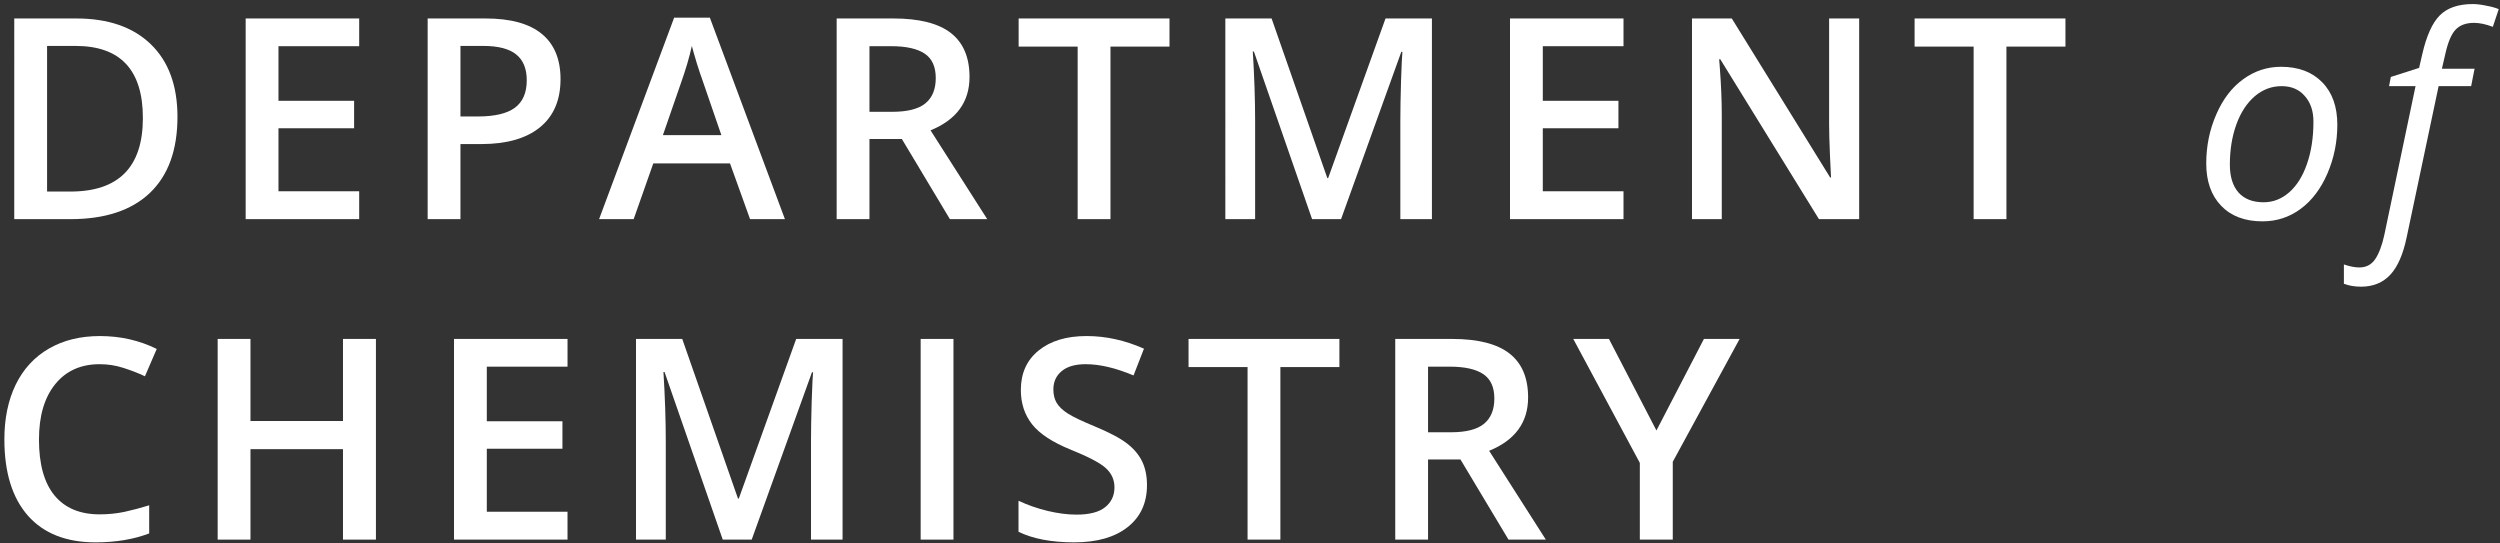<svg xmlns="http://www.w3.org/2000/svg" id="svg2" width="333.5" height="72.45" version="1.1"><rect width="100%" height="100%" fill="#333333" stroke="none"/><defs id="defs4"><style id="style6">.cls-1{fill:#fff}</style></defs><g id="text4191" aria-label="DEPARTMENT of CHEMISTRY" style="font-style:normal;font-variant:normal;font-weight:600;font-stretch:normal;line-height:0%;font-family:&quot;Open Sans&quot;;-inkscape-font-specification:&quot;Open Sans Semi-Bold&quot;;letter-spacing:0;word-spacing:0;fill:#fff;fill-opacity:1;stroke:none;stroke-width:1px;stroke-linecap:butt;stroke-linejoin:miter;stroke-opacity:1"><path id="path818" d="M23.674 15.592q0 6.629-3.68 10.144-3.68 3.498-10.602 3.498h-7.49V2.464h8.277q6.39 0 9.943 3.442 3.552 3.443 3.552 9.686zm-4.614.147q0-9.613-8.99-9.613H6.28v19.427h3.112q9.668 0 9.668-9.814z" style="font-size:37.5px;line-height:1.14;letter-spacing:3.33px;fill:#fff"/><path id="path820" d="M47.915 29.234H32.772V2.464h15.143v3.698H37.148v7.288h10.09v3.662h-10.09v8.405h10.767z" style="font-size:37.5px;line-height:1.14;letter-spacing:3.33px;fill:#fff"/><path id="path822" d="M74.774 10.557q0 4.193-2.747 6.427-2.746 2.234-7.818 2.234h-2.784v10.016H57.05V2.464h7.709q5.017 0 7.507 2.05 2.509 2.051 2.509 6.043zm-13.349 4.98h2.326q3.369 0 4.944-1.171 1.574-1.172 1.574-3.662 0-2.308-1.41-3.443-1.41-1.135-4.394-1.135h-3.04z" style="font-size:37.5px;line-height:1.14;letter-spacing:3.33px;fill:#fff"/><path id="path824" d="M100.058 29.234 97.385 21.8H87.149l-2.618 7.434h-4.614l10.015-26.88h4.761l10.016 26.88Zm-3.827-11.206-2.508-7.288q-.275-.732-.77-2.307-.475-1.575-.659-2.307-.494 2.252-1.446 4.925l-2.417 6.977z" style="font-size:37.5px;line-height:1.14;letter-spacing:3.33px;fill:#fff"/><path id="path826" d="M115.986 14.915h3.04q3.057 0 4.43-1.135 1.374-1.136 1.374-3.37 0-2.27-1.483-3.259-1.483-.989-4.468-.989h-2.893zm0 3.625v10.694h-4.376V2.464h7.562q5.182 0 7.672 1.94 2.49 1.942 2.49 5.86 0 4.999-5.2 7.123l7.562 11.847h-4.98l-6.409-10.694z" style="font-size:37.5px;line-height:1.14;letter-spacing:3.33px;fill:#fff"/><path id="path828" d="M148.137 29.234h-4.377V6.217h-7.873V2.464h20.123v3.753h-7.873z" style="font-size:37.5px;line-height:1.14;letter-spacing:3.33px;fill:#fff"/><path id="path830" d="M175.032 29.234 167.27 6.877h-.147q.311 4.98.311 9.338v13.019h-3.973V2.464h6.17l7.435 21.295h.11l7.653-21.295h6.19v26.77h-4.212V15.995q0-1.996.092-5.2.11-3.204.183-3.882h-.147l-8.038 22.32z" style="font-size:37.5px;line-height:1.14;letter-spacing:3.33px;fill:#fff"/><path id="path832" d="M216.576 29.234h-15.142V2.464h15.142v3.698H205.81v7.288h10.089v3.662h-10.09v8.405h10.767z" style="font-size:37.5px;line-height:1.14;letter-spacing:3.33px;fill:#fff"/><path id="path834" d="M248.013 29.234h-5.365L229.483 7.902h-.147l.092 1.19q.256 3.406.256 6.226v13.916h-3.973V2.464h5.31l13.129 21.222h.11q-.037-.421-.147-3.058-.11-2.655-.11-4.138V2.464h4.01z" style="font-size:37.5px;line-height:1.14;letter-spacing:3.33px;fill:#fff"/><path id="path836" d="M267.658 29.234h-4.376V6.217h-7.874V2.464h20.123v3.753h-7.873z" style="font-size:37.5px;line-height:1.14;letter-spacing:3.33px;fill:#fff"/><path id="path838" d="M304.292 8.91q3.48 0 5.493 2.068 2.014 2.051 2.014 5.658 0 3.443-1.318 6.5-1.318 3.058-3.57 4.724-2.253 1.667-5.09 1.667-3.516 0-5.512-2.07-1.996-2.068-1.996-5.657 0-3.48 1.337-6.537 1.336-3.076 3.607-4.706 2.27-1.648 5.035-1.648zm4.321 7.305q0-2.106-1.153-3.406-1.135-1.318-3.095-1.318-1.995 0-3.588 1.355-1.575 1.355-2.454 3.772-.86 2.399-.86 5.346 0 2.4 1.153 3.718 1.172 1.3 3.35 1.3 1.905 0 3.425-1.337 1.52-1.337 2.362-3.79.86-2.472.86-5.64z" style="font-style:italic;font-variant:normal;font-weight:400;font-stretch:normal;font-family:&quot;Open Sans&quot;;-inkscape-font-specification:&quot;Open Sans Italic&quot;;fill:#fff"/><path id="path840" d="M314.965 38.243q-1.264 0-2.29-.385v-2.582q1.173.403 2.052.403 1.391 0 2.142-1.135.75-1.135 1.208-3.241l4.157-19.812H318.7l.238-1.227 3.772-1.208.421-1.831q.842-3.663 2.326-5.164 1.501-1.52 4.43-1.52.733 0 1.795.22 1.062.201 1.648.458l-.787 2.362q-1.392-.531-2.509-.531-1.593 0-2.453.897-.843.879-1.374 3.24l-.457 1.978h4.358l-.458 2.326h-4.34l-4.248 20.105q-.714 3.46-2.197 5.054-1.483 1.593-3.9 1.593z" style="font-style:italic;font-variant:normal;font-weight:400;font-stretch:normal;font-family:&quot;Open Sans&quot;;-inkscape-font-specification:&quot;Open Sans Italic&quot;;fill:#fff"/><path id="path842" d="M13.292 48.583q-3.772 0-5.933 2.673-2.16 2.674-2.16 7.38 0 4.925 2.069 7.452 2.087 2.527 6.024 2.527 1.703 0 3.296-.33 1.593-.348 3.314-.879v3.754q-3.15 1.19-7.141 1.19-5.878 0-9.027-3.552-3.15-3.57-3.15-10.2 0-4.174 1.52-7.305 1.538-3.131 4.431-4.797 2.894-1.667 6.794-1.667 4.101 0 7.58 1.721l-1.574 3.644q-1.355-.64-2.875-1.117-1.502-.494-3.168-.494z" style="font-size:37.5px;line-height:114%;letter-spacing:3.33px;fill:#fff"/><path id="path844" d="M50.149 71.984h-4.395V59.917H33.413v12.067h-4.376v-26.77h4.376v10.95h12.341v-10.95h4.395z" style="font-size:37.5px;line-height:114%;letter-spacing:3.33px;fill:#fff"/><path id="path846" d="M75.708 71.984H60.565v-26.77h15.143v3.698H64.94V56.2h10.09v3.662H64.94v8.405h10.767z" style="font-size:37.5px;line-height:114%;letter-spacing:3.33px;fill:#fff"/><path id="path848" d="m96.414 71.984-7.763-22.357h-.147q.311 4.98.311 9.338v13.019h-3.973v-26.77h6.17l7.435 21.295h.11l7.654-21.295h6.188v26.77h-4.211V58.745q0-1.996.092-5.2.11-3.204.183-3.882h-.147l-8.038 22.32z" style="font-size:37.5px;line-height:114%;letter-spacing:3.33px;fill:#fff"/><path id="path850" d="M122.816 71.984v-26.77h4.376v26.77z" style="font-size:37.5px;line-height:114%;letter-spacing:3.33px;fill:#fff"/><path id="path852" d="M153.007 64.714q0 3.571-2.582 5.604-2.581 2.032-7.122 2.032t-7.434-1.41v-4.138q1.83.86 3.881 1.355 2.07.494 3.846.494 2.6 0 3.826-.989 1.246-.988 1.246-2.655 0-1.501-1.136-2.545-1.135-1.043-4.687-2.472-3.662-1.483-5.164-3.387-1.501-1.904-1.501-4.578 0-3.35 2.38-5.273 2.38-1.923 6.39-1.923 3.846 0 7.654 1.685l-1.391 3.57q-3.57-1.501-6.372-1.501-2.124 0-3.223.934-1.099.915-1.099 2.435 0 1.044.44 1.794.44.733 1.446 1.392 1.007.66 3.626 1.74 2.948 1.226 4.321 2.288 1.373 1.062 2.014 2.4.641 1.336.641 3.148z" style="font-size:37.5px;line-height:114%;letter-spacing:3.33px;fill:#fff"/><path id="path854" d="M170.803 71.984h-4.377V48.967h-7.873v-3.753h20.123v3.753h-7.873z" style="font-size:37.5px;line-height:114%;letter-spacing:3.33px;fill:#fff"/><path id="path856" d="M190.502 57.665h3.04q3.058 0 4.43-1.135 1.374-1.136 1.374-3.37 0-2.27-1.483-3.259-1.483-.989-4.468-.989h-2.893zm0 3.625v10.694h-4.376v-26.77h7.562q5.182 0 7.672 1.94 2.49 1.942 2.49 5.86 0 4.999-5.2 7.123l7.563 11.847h-4.98l-6.41-10.694z" style="font-size:37.5px;line-height:114%;letter-spacing:3.33px;fill:#fff"/><path id="path858" d="m220.968 57.427 6.336-12.213h4.76l-8.917 16.388v10.382h-4.394V61.748l-8.88-16.534h4.76z" style="font-size:37.5px;line-height:114%;letter-spacing:3.33px;fill:#fff"/></g></svg>